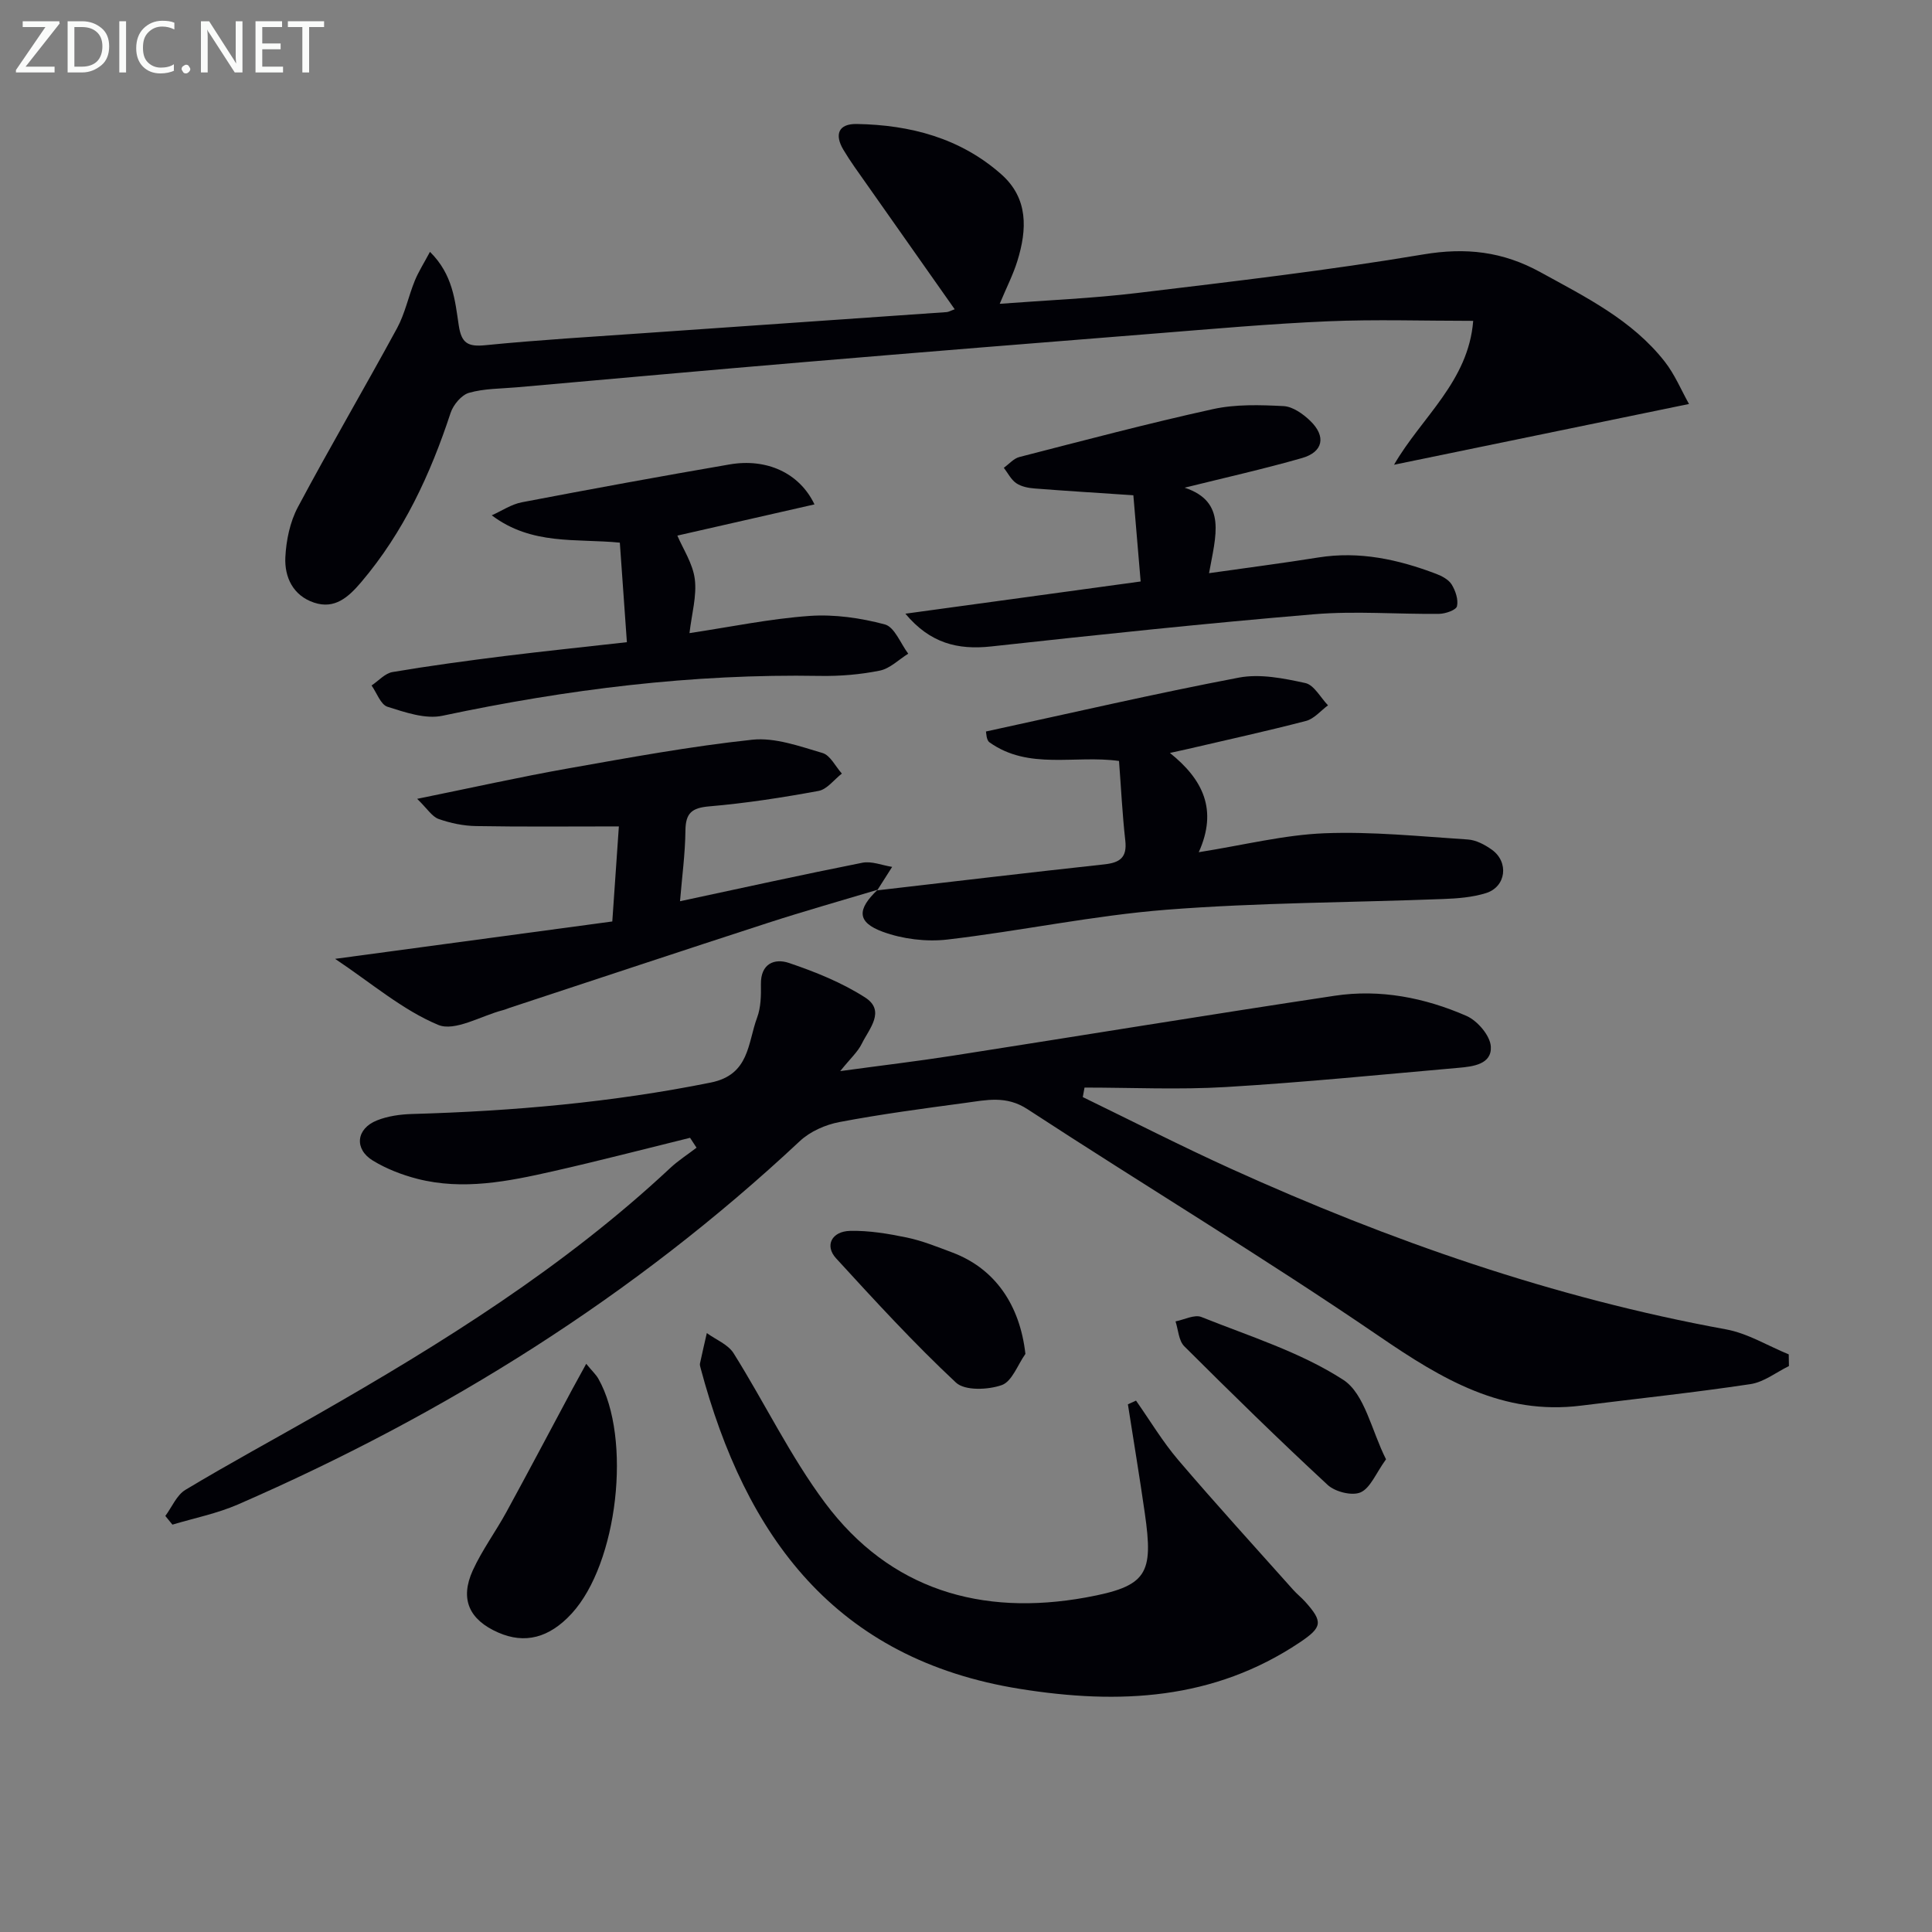 <svg enable-background="new 0 0 400 400" viewBox="0 0 400 400" xmlns="http://www.w3.org/2000/svg"><rect x="0" y="0" width="400" height="400" fill="#808080" stroke="none"/><g fill="#010106"><path d="m142.87 235.57c-9.47 2.33-18.91 4.79-28.42 6.94-9.24 2.09-18.59 3.98-28.06 1.55-3.18-.82-6.37-2.06-9.16-3.75-3.95-2.39-3.51-6.62.81-8.34 2.25-.9 4.83-1.26 7.28-1.33 20.79-.59 41.4-2.39 61.84-6.51 8.05-1.62 7.63-8.18 9.59-13.44.79-2.11.83-4.59.79-6.89-.08-4.31 2.82-5.44 5.81-4.43 5.44 1.84 10.93 4.05 15.74 7.13 4.36 2.79.84 6.51-.66 9.58-.83 1.7-2.36 3.05-4.47 5.68 8.64-1.18 15.93-2.04 23.17-3.17 26.4-4.12 52.78-8.45 79.2-12.43 9.41-1.42 18.65.4 27.28 4.17 2.27.99 4.91 4.07 5.05 6.34.23 3.68-3.68 4.15-6.68 4.41-16.05 1.41-32.1 3.02-48.18 3.98-9.72.58-19.51.11-29.26.11-.12.66-.24 1.31-.36 1.97 10.22 4.96 20.33 10.14 30.67 14.83 32.91 14.92 66.83 26.75 102.5 33.26 4.49.82 8.66 3.41 12.99 5.18.01.81.03 1.61.04 2.42-2.65 1.29-5.19 3.33-7.98 3.74-11.65 1.75-23.37 2.99-35.06 4.45-16.24 2.04-28.81-5.49-41.66-14.27-23.89-16.33-48.72-31.28-72.96-47.11-4.41-2.88-8.52-1.88-12.84-1.3-8.72 1.17-17.45 2.33-26.09 3.97-2.9.55-6.07 1.95-8.2 3.95-34.27 32.08-73.44 56.55-116.34 75.23-4.31 1.87-9.02 2.81-13.55 4.17-.49-.6-.98-1.2-1.47-1.8 1.37-1.84 2.35-4.32 4.17-5.41 8.97-5.39 18.19-10.38 27.28-15.57 25.91-14.8 51.16-30.56 73.09-51.06 1.67-1.56 3.62-2.8 5.44-4.2-.44-.7-.89-1.38-1.34-2.05z"/><path d="m288.62 96.22c5.71-9.87 15.4-17.22 16.39-29.79-10.28 0-20.18-.33-30.06.09-11.95.51-23.87 1.58-35.79 2.53-24.19 1.92-48.39 3.87-72.57 5.91-19.88 1.67-39.74 3.48-59.61 5.23-3.31.29-6.73.24-9.88 1.14-1.57.45-3.26 2.49-3.81 4.16-4.19 12.74-9.74 24.7-18.5 35.03-2.66 3.13-5.48 5.67-9.76 4.25-4.33-1.44-6.16-5.25-5.95-9.43.18-3.51.96-7.29 2.6-10.36 6.64-12.46 13.8-24.65 20.54-37.06 1.64-3.03 2.34-6.56 3.65-9.78.77-1.89 1.89-3.63 3.15-6 4.77 4.71 5.19 10.14 5.96 15.23.56 3.7 1.89 4.46 5.52 4.1 11.07-1.1 22.19-1.75 33.29-2.53 20.72-1.45 41.44-2.87 62.17-4.32.46-.03.91-.31 1.7-.59-6.18-8.77-12.25-17.39-18.31-26.02-1.63-2.32-3.31-4.6-4.75-7.03-1.83-3.09-1.07-5.37 2.77-5.31 11.09.19 21.44 2.9 29.94 10.42 5.64 4.99 5.34 11.45 3.32 17.96-.87 2.81-2.24 5.47-3.65 8.85 9.78-.74 19.16-1.12 28.46-2.24 19.78-2.38 39.59-4.68 59.22-7.98 8.85-1.49 16.48-.61 24.26 3.67 9.36 5.15 18.97 9.88 25.73 18.5 2.09 2.66 3.42 5.9 5.04 8.79-20.57 4.25-40.36 8.32-61.07 12.58z"/><path d="m235.2 289.98c2.9 4.13 5.51 8.51 8.77 12.33 7.75 9.08 15.8 17.9 23.75 26.82.77.87 1.7 1.6 2.48 2.46 3.75 4.18 3.6 5.3-1.08 8.44-17.86 11.96-37.41 12.92-57.93 9.64-38.32-6.13-56.85-31.59-66.14-66.43-.09-.32-.19-.68-.12-.98.45-2.09.93-4.18 1.41-6.26 1.88 1.37 4.39 2.34 5.54 4.17 6.43 10.25 11.73 21.32 18.93 30.97 13.46 18.04 32.42 23.51 54 19.6 12.76-2.32 14.02-4.84 12.21-17.46-1.08-7.52-2.33-15.02-3.5-22.53.56-.27 1.12-.52 1.68-.77z"/><path d="m181.6 184.34c15.67-1.81 31.34-3.68 47.02-5.38 3.23-.35 4.76-1.4 4.36-4.93-.61-5.41-.87-10.86-1.3-16.48-9.16-1.27-18.71 1.93-26.82-3.86-.68-.49-.65-1.97-.73-2.24 17.72-3.84 34.98-7.85 52.38-11.16 4.38-.83 9.27.15 13.75 1.13 1.81.4 3.14 3.01 4.69 4.61-1.51 1.11-2.87 2.79-4.55 3.23-8.17 2.13-16.43 3.93-24.65 5.85-.92.21-1.85.41-3.53.78 6.86 5.5 9.93 11.78 5.97 20.55 9.45-1.5 17.7-3.59 26.01-3.92 9.88-.39 19.82.65 29.71 1.29 1.7.11 3.52 1.08 4.96 2.11 3.59 2.57 2.96 7.69-1.22 8.99-2.8.87-5.86 1.11-8.82 1.22-19.11.74-38.26.73-57.31 2.22-15.18 1.19-30.2 4.4-45.35 6.17-4.38.51-9.28-.09-13.42-1.61-5.35-1.97-5.34-4.62-1.03-8.71z"/><path d="m181.75 184.2c-7.59 2.28-15.22 4.43-22.75 6.87-17.84 5.79-35.64 11.71-53.46 17.58-.47.16-.93.37-1.41.49-4.53 1.17-9.96 4.49-13.41 3.05-7.4-3.09-13.79-8.63-21.34-13.67 20.2-2.72 38.77-5.23 57.39-7.74.53-7.65.96-13.87 1.36-19.68-10.33 0-19.94.1-29.55-.07-2.61-.04-5.31-.6-7.77-1.47-1.37-.49-2.33-2.12-4.44-4.17 11.36-2.31 21.2-4.51 31.11-6.27 12.72-2.25 25.45-4.6 38.27-5.97 4.71-.5 9.8 1.36 14.54 2.75 1.61.47 2.69 2.79 4.01 4.26-1.6 1.24-3.06 3.26-4.82 3.59-7.49 1.38-15.05 2.55-22.64 3.2-3.63.31-4.89 1.4-4.93 5.02-.05 4.77-.7 9.52-1.12 14.62 13.09-2.8 25.39-5.52 37.76-7.97 1.92-.38 4.1.54 6.16.86-1.02 1.61-2.05 3.22-3.08 4.84-.03.02.12-.12.12-.12z"/><path d="m234.65 102.54c-7.25-.49-13.87-.89-20.49-1.41-1.29-.1-2.74-.39-3.77-1.1-1.07-.74-1.73-2.1-2.56-3.18 1.07-.76 2.04-1.93 3.22-2.23 13.34-3.43 26.65-6.96 40.1-9.92 4.7-1.03 9.75-.87 14.6-.62 1.9.1 4.03 1.61 5.51 3.04 3.35 3.23 2.7 6.46-1.71 7.72-7.95 2.27-16.02 4.08-24.28 6.13 8.82 2.93 6.42 10.02 5.05 17.7 7.96-1.13 15.31-2.08 22.63-3.25 8.5-1.36 16.52.4 24.37 3.38 1.21.46 2.6 1.19 3.23 2.21.8 1.3 1.42 3.15 1.1 4.51-.19.79-2.38 1.55-3.68 1.57-8.62.1-17.29-.63-25.85.08-22.33 1.87-44.63 4.23-66.91 6.67-6.97.76-12.67-.69-17.76-6.78 16.59-2.27 32.45-4.45 48.71-6.67-.55-6.64-1.03-12.21-1.51-17.85z"/><path d="m129.79 132.96c-.52-7.28-.98-13.85-1.46-20.61-9.05-.89-18.22.6-26.52-5.66 2.07-.92 4.07-2.29 6.24-2.7 14.32-2.74 28.66-5.37 43.03-7.84 7.61-1.3 14.42 1.73 17.55 8.28-9.83 2.24-19.4 4.41-28.39 6.46 1.17 2.76 3.2 5.78 3.61 9.01.44 3.48-.63 7.15-1.1 11.18 8.57-1.29 16.68-2.98 24.87-3.56 5.15-.36 10.57.42 15.58 1.76 2.01.54 3.25 3.95 4.84 6.06-1.95 1.21-3.77 3.07-5.87 3.5-4.05.82-8.26 1.17-12.4 1.1-26.41-.47-52.37 2.78-78.17 8.25-3.53.75-7.71-.71-11.37-1.86-1.42-.45-2.22-2.88-3.3-4.41 1.44-.96 2.78-2.52 4.34-2.78 7.69-1.3 15.42-2.34 23.16-3.31 8.35-1.03 16.73-1.9 25.36-2.87z"/><path d="m121.37 282.36c1.3 1.58 2.05 2.26 2.52 3.1 6.98 12.34 4.02 38.23-5.54 48.62-4.64 5.04-9.68 6.34-15.2 3.92-6.02-2.64-7.98-6.92-5.26-12.88 1.93-4.21 4.73-8 6.96-12.08 4.6-8.42 9.08-16.91 13.61-25.37.85-1.57 1.71-3.12 2.91-5.31z"/><path d="m212.3 280.31c-1.6 2.25-2.77 5.71-4.9 6.46-2.85 1-7.65 1.2-9.49-.53-8.69-8.13-16.76-16.93-24.81-25.72-2.4-2.61-.93-5.59 2.91-5.68 3.91-.09 7.89.58 11.75 1.38 3.21.67 6.32 1.94 9.42 3.1 8.79 3.31 13.97 10.8 15.12 20.99z"/><path d="m286.96 302.13c-2.13 2.95-3.24 5.96-5.27 6.85-1.76.77-5.26-.11-6.81-1.54-10.1-9.35-19.94-18.99-29.69-28.71-1.16-1.16-1.24-3.4-1.81-5.15 1.8-.35 3.92-1.48 5.35-.91 9.97 3.99 20.49 7.26 29.38 13.01 4.45 2.89 5.84 10.5 8.85 16.45z"/></g><path d="m12.4 4.8-7.1 9h6v1.2h-8v-.5l6.1-8.9h-4.7v-1.2h7.6v.4z" fill="#fafbfa"/><path d="m14 14v-9.6h3c1.6 0 2.9.5 4 1.4s1.6 2.2 1.6 3.8-.5 3-1.6 3.9-2.4 1.5-4 1.5h-3zm1.4-8.4v8.2h1.6c1.3 0 2.4-.4 3.1-1.1s1.1-1.8 1.1-3.1-.4-2.3-1.2-3-1.8-1-3.1-1z" fill="#fafbfa"/><path d="m26.1 4.4v10.6h-1.4v-10.6z" fill="#fafbfa"/><path d="m36.1 14.6c-.8.4-1.8.6-2.9.6-1.5 0-2.7-.5-3.6-1.4s-1.4-2.2-1.4-3.8c0-1.7.5-3.1 1.5-4.1s2.3-1.6 3.9-1.6c1 0 1.8.1 2.5.4v1.4c-.8-.4-1.6-.6-2.5-.6-1.2 0-2.1.4-2.9 1.2s-1.1 1.8-1.1 3.2c0 1.3.3 2.3 1 3s1.6 1.1 2.7 1.1c1 0 2-.2 2.7-.7v1.3z" fill="#fafbfa"/><path d="m37.6 14.3c0-.2.1-.5.3-.6s.4-.3.6-.3c.3 0 .5.1.6.3s.3.4.3.6-.1.4-.3.6-.4.3-.6.3c-.3 0-.5-.1-.6-.3s-.3-.4-.3-.6z" fill="#fafbfa"/><path d="m50.2 15h-1.6l-5.3-8.2c-.2-.2-.3-.5-.4-.7 0 .2.1.7.1 1.5v7.4h-1.4v-10.6h1.7l5.2 8.1c.2.4.4.6.4.7 0-.3-.1-.8-.1-1.5v-7.3h1.4z" fill="#fafbfa"/><path d="m58.6 15h-5.7v-10.6h5.5v1.2h-4.1v3.4h3.8v1.2h-3.8v3.6h4.3z" fill="#fafbfa"/><path d="m67.1 5.6h-3.1v9.4h-1.4v-9.4h-3v-1.2h7.5z" fill="#fafbfa"/></svg>
